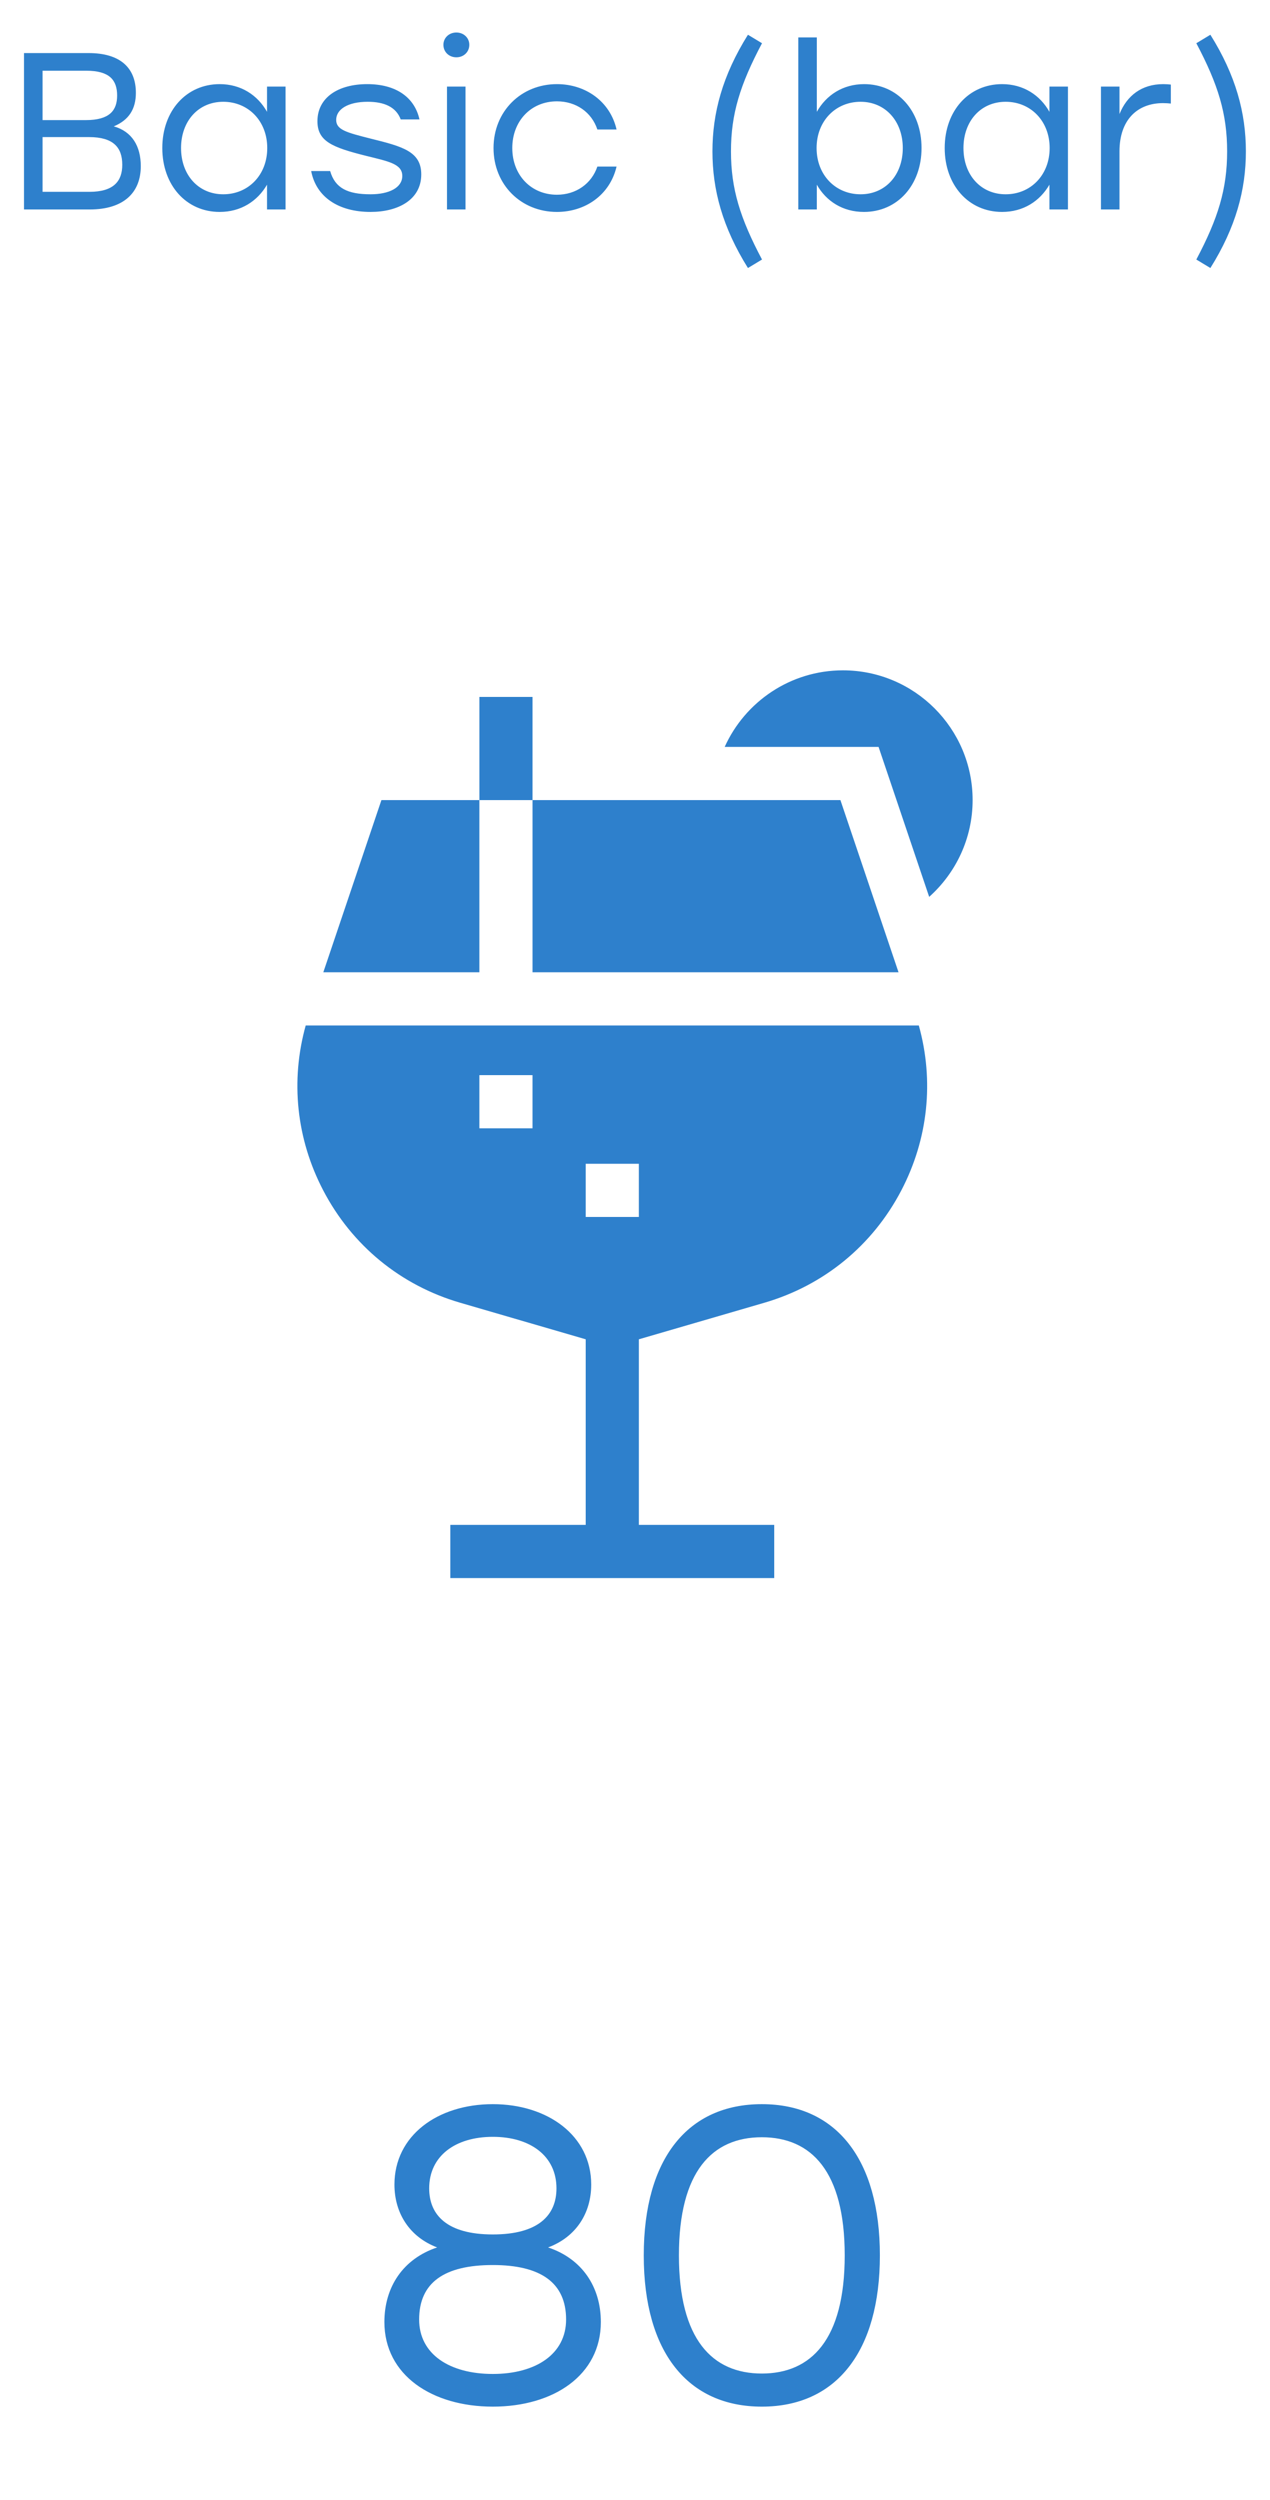 <?xml version="1.0" encoding="UTF-8"?> <svg xmlns="http://www.w3.org/2000/svg" width="91" height="179" viewBox="0 0 91 179" fill="none"><g clip-path="url(#clip0_8440_871)"><path d="M66.579 64.222C68.492 62.513 69.692 60.029 69.692 57.292C69.692 52.168 65.524 48 60.401 48C56.634 48 53.383 50.253 51.926 53.483H62.952L66.579 64.222Z" fill="#2E80CC"></path><path d="M38.158 57.292V69.622H64.383L60.219 57.292H38.158Z" fill="#2E80CC"></path><path d="M34.349 57.292H27.33L23.166 69.622H34.349V57.292Z" fill="#2E80CC"></path><path d="M34.35 49.904H38.158V57.292H34.35V49.904Z" fill="#2E80CC"></path><path d="M65.837 73.431H21.905C20.801 77.396 21.236 81.554 23.157 85.234C25.217 89.183 28.707 92.043 32.983 93.287L41.968 95.902V109.191H32.266V113H55.476V109.191H45.777V95.902L54.759 93.288C59.036 92.043 62.526 89.183 64.586 85.235C66.507 81.554 66.941 77.396 65.837 73.431ZM38.157 80.794H34.349V76.985H38.157V80.794ZM41.967 87.142V83.333H45.776V87.142H41.967Z" fill="#2E80CC"></path></g><path d="M39.273 160.93C41.703 161.74 43.053 163.75 43.053 166.27C43.053 170.08 39.663 172.33 35.313 172.33C30.963 172.33 27.543 170.08 27.543 166.27C27.543 163.75 28.893 161.74 31.323 160.93C29.343 160.18 28.263 158.47 28.263 156.43C28.263 152.92 31.353 150.67 35.313 150.67C39.243 150.67 42.363 152.92 42.363 156.43C42.363 158.47 41.283 160.18 39.273 160.93ZM35.313 153.01C32.613 153.01 30.753 154.39 30.753 156.7C30.753 158.62 32.043 160 35.313 160C38.583 160 39.873 158.62 39.873 156.7C39.873 154.39 38.013 153.01 35.313 153.01ZM35.313 169.99C38.373 169.99 40.563 168.58 40.563 166.09C40.563 163.45 38.733 162.19 35.313 162.19C31.833 162.19 30.033 163.45 30.033 166.09C30.033 168.58 32.223 169.99 35.313 169.99ZM54.587 150.67C59.927 150.67 63.047 154.63 63.047 161.5C63.047 168.37 59.927 172.33 54.587 172.33C49.307 172.33 46.127 168.46 46.127 161.5C46.127 154.54 49.307 150.67 54.587 150.67ZM54.587 169.96C58.127 169.96 60.527 167.53 60.527 161.5C60.527 155.47 58.127 153.04 54.587 153.04C51.047 153.04 48.647 155.47 48.647 161.5C48.647 167.53 51.047 169.96 54.587 169.96Z" fill="#2E80CC"></path><path d="M8.152 9.048C9.464 9.416 10.088 10.472 10.088 11.896C10.088 13.8 8.857 15 6.425 15H1.72V3.8H6.345C8.633 3.8 9.736 4.872 9.736 6.648C9.736 7.8 9.241 8.6 8.152 9.048ZM8.393 6.84C8.393 5.72 7.832 5.064 6.184 5.064H3.049V8.6H6.152C7.848 8.6 8.393 7.912 8.393 6.84ZM6.409 13.736C8.168 13.736 8.761 12.952 8.761 11.8C8.761 10.568 8.136 9.816 6.377 9.816H3.049V13.736H6.409ZM19.133 6.2H20.461V15H19.133V13.224C18.445 14.408 17.261 15.176 15.741 15.176C13.341 15.176 11.629 13.256 11.629 10.6C11.629 7.928 13.357 6.024 15.741 6.024C17.261 6.024 18.461 6.808 19.133 8.008V6.2ZM15.997 13.912C17.789 13.912 19.149 12.536 19.149 10.6C19.149 8.664 17.789 7.288 15.997 7.288C14.205 7.288 12.973 8.68 12.973 10.6C12.973 12.536 14.221 13.912 15.997 13.912ZM26.553 15.176C24.249 15.176 22.649 14.104 22.297 12.248H23.657C24.009 13.48 24.921 13.912 26.553 13.912C27.865 13.912 28.825 13.448 28.825 12.6C28.825 11.736 27.849 11.56 26.233 11.16C23.801 10.552 22.745 10.12 22.745 8.68C22.745 6.984 24.233 6.024 26.313 6.024C28.377 6.024 29.705 6.968 30.057 8.552H28.713C28.377 7.656 27.529 7.288 26.345 7.288C24.921 7.288 24.089 7.832 24.089 8.584C24.089 9.288 24.793 9.48 26.569 9.928C28.825 10.488 30.185 10.84 30.185 12.488C30.185 14.296 28.537 15.176 26.553 15.176ZM32.7 2.328C33.228 2.328 33.628 2.712 33.628 3.208C33.628 3.72 33.228 4.104 32.7 4.104C32.172 4.104 31.772 3.72 31.772 3.208C31.772 2.712 32.172 2.328 32.7 2.328ZM32.028 15V6.2H33.356V15H32.028ZM39.907 15.176C37.331 15.176 35.363 13.224 35.363 10.6C35.363 7.976 37.331 6.024 39.907 6.024C41.955 6.024 43.715 7.256 44.179 9.272H42.803C42.387 8.024 41.267 7.256 39.907 7.256C38.051 7.256 36.707 8.664 36.707 10.6C36.707 12.552 38.067 13.944 39.907 13.944C41.267 13.944 42.387 13.16 42.803 11.928H44.179C43.699 13.976 41.923 15.176 39.907 15.176ZM54.601 3.096C53.033 6.056 52.377 8.152 52.377 10.84C52.377 13.528 53.033 15.624 54.601 18.584L53.593 19.192C51.769 16.28 51.049 13.592 51.049 10.84C51.049 8.088 51.769 5.4 53.593 2.488L54.601 3.096ZM61.92 6.024C64.304 6.024 66.032 7.928 66.032 10.6C66.032 13.256 64.304 15.176 61.904 15.176C60.384 15.176 59.2 14.408 58.528 13.224V15H57.2V2.68H58.528V8.008C59.2 6.808 60.4 6.024 61.92 6.024ZM61.664 13.912C63.44 13.912 64.688 12.536 64.688 10.6C64.688 8.68 63.44 7.288 61.664 7.288C59.872 7.288 58.512 8.664 58.512 10.6C58.512 12.536 59.872 13.912 61.664 13.912ZM75.195 6.2H76.523V15H75.195V13.224C74.507 14.408 73.323 15.176 71.803 15.176C69.403 15.176 67.691 13.256 67.691 10.6C67.691 7.928 69.419 6.024 71.803 6.024C73.323 6.024 74.523 6.808 75.195 8.008V6.2ZM72.059 13.912C73.851 13.912 75.211 12.536 75.211 10.6C75.211 8.664 73.851 7.288 72.059 7.288C70.267 7.288 69.035 8.68 69.035 10.6C69.035 12.536 70.283 13.912 72.059 13.912ZM83.351 6.024C83.559 6.024 83.767 6.04 83.895 6.056V7.416C83.751 7.4 83.559 7.384 83.335 7.384C81.495 7.384 80.215 8.584 80.215 10.84V15H78.887V6.2H80.215V8.168C80.743 6.856 81.799 6.024 83.351 6.024ZM85.721 3.096L86.728 2.488C88.552 5.4 89.272 8.088 89.272 10.84C89.272 13.592 88.552 16.28 86.728 19.192L85.721 18.584C87.288 15.624 87.928 13.528 87.928 10.84C87.928 8.152 87.288 6.056 85.721 3.096Z" fill="#2E80CC"></path><defs><clipPath id="clip0_8440_871"><rect width="65" height="65" fill="white" transform="translate(13 48)"></rect></clipPath></defs></svg> 